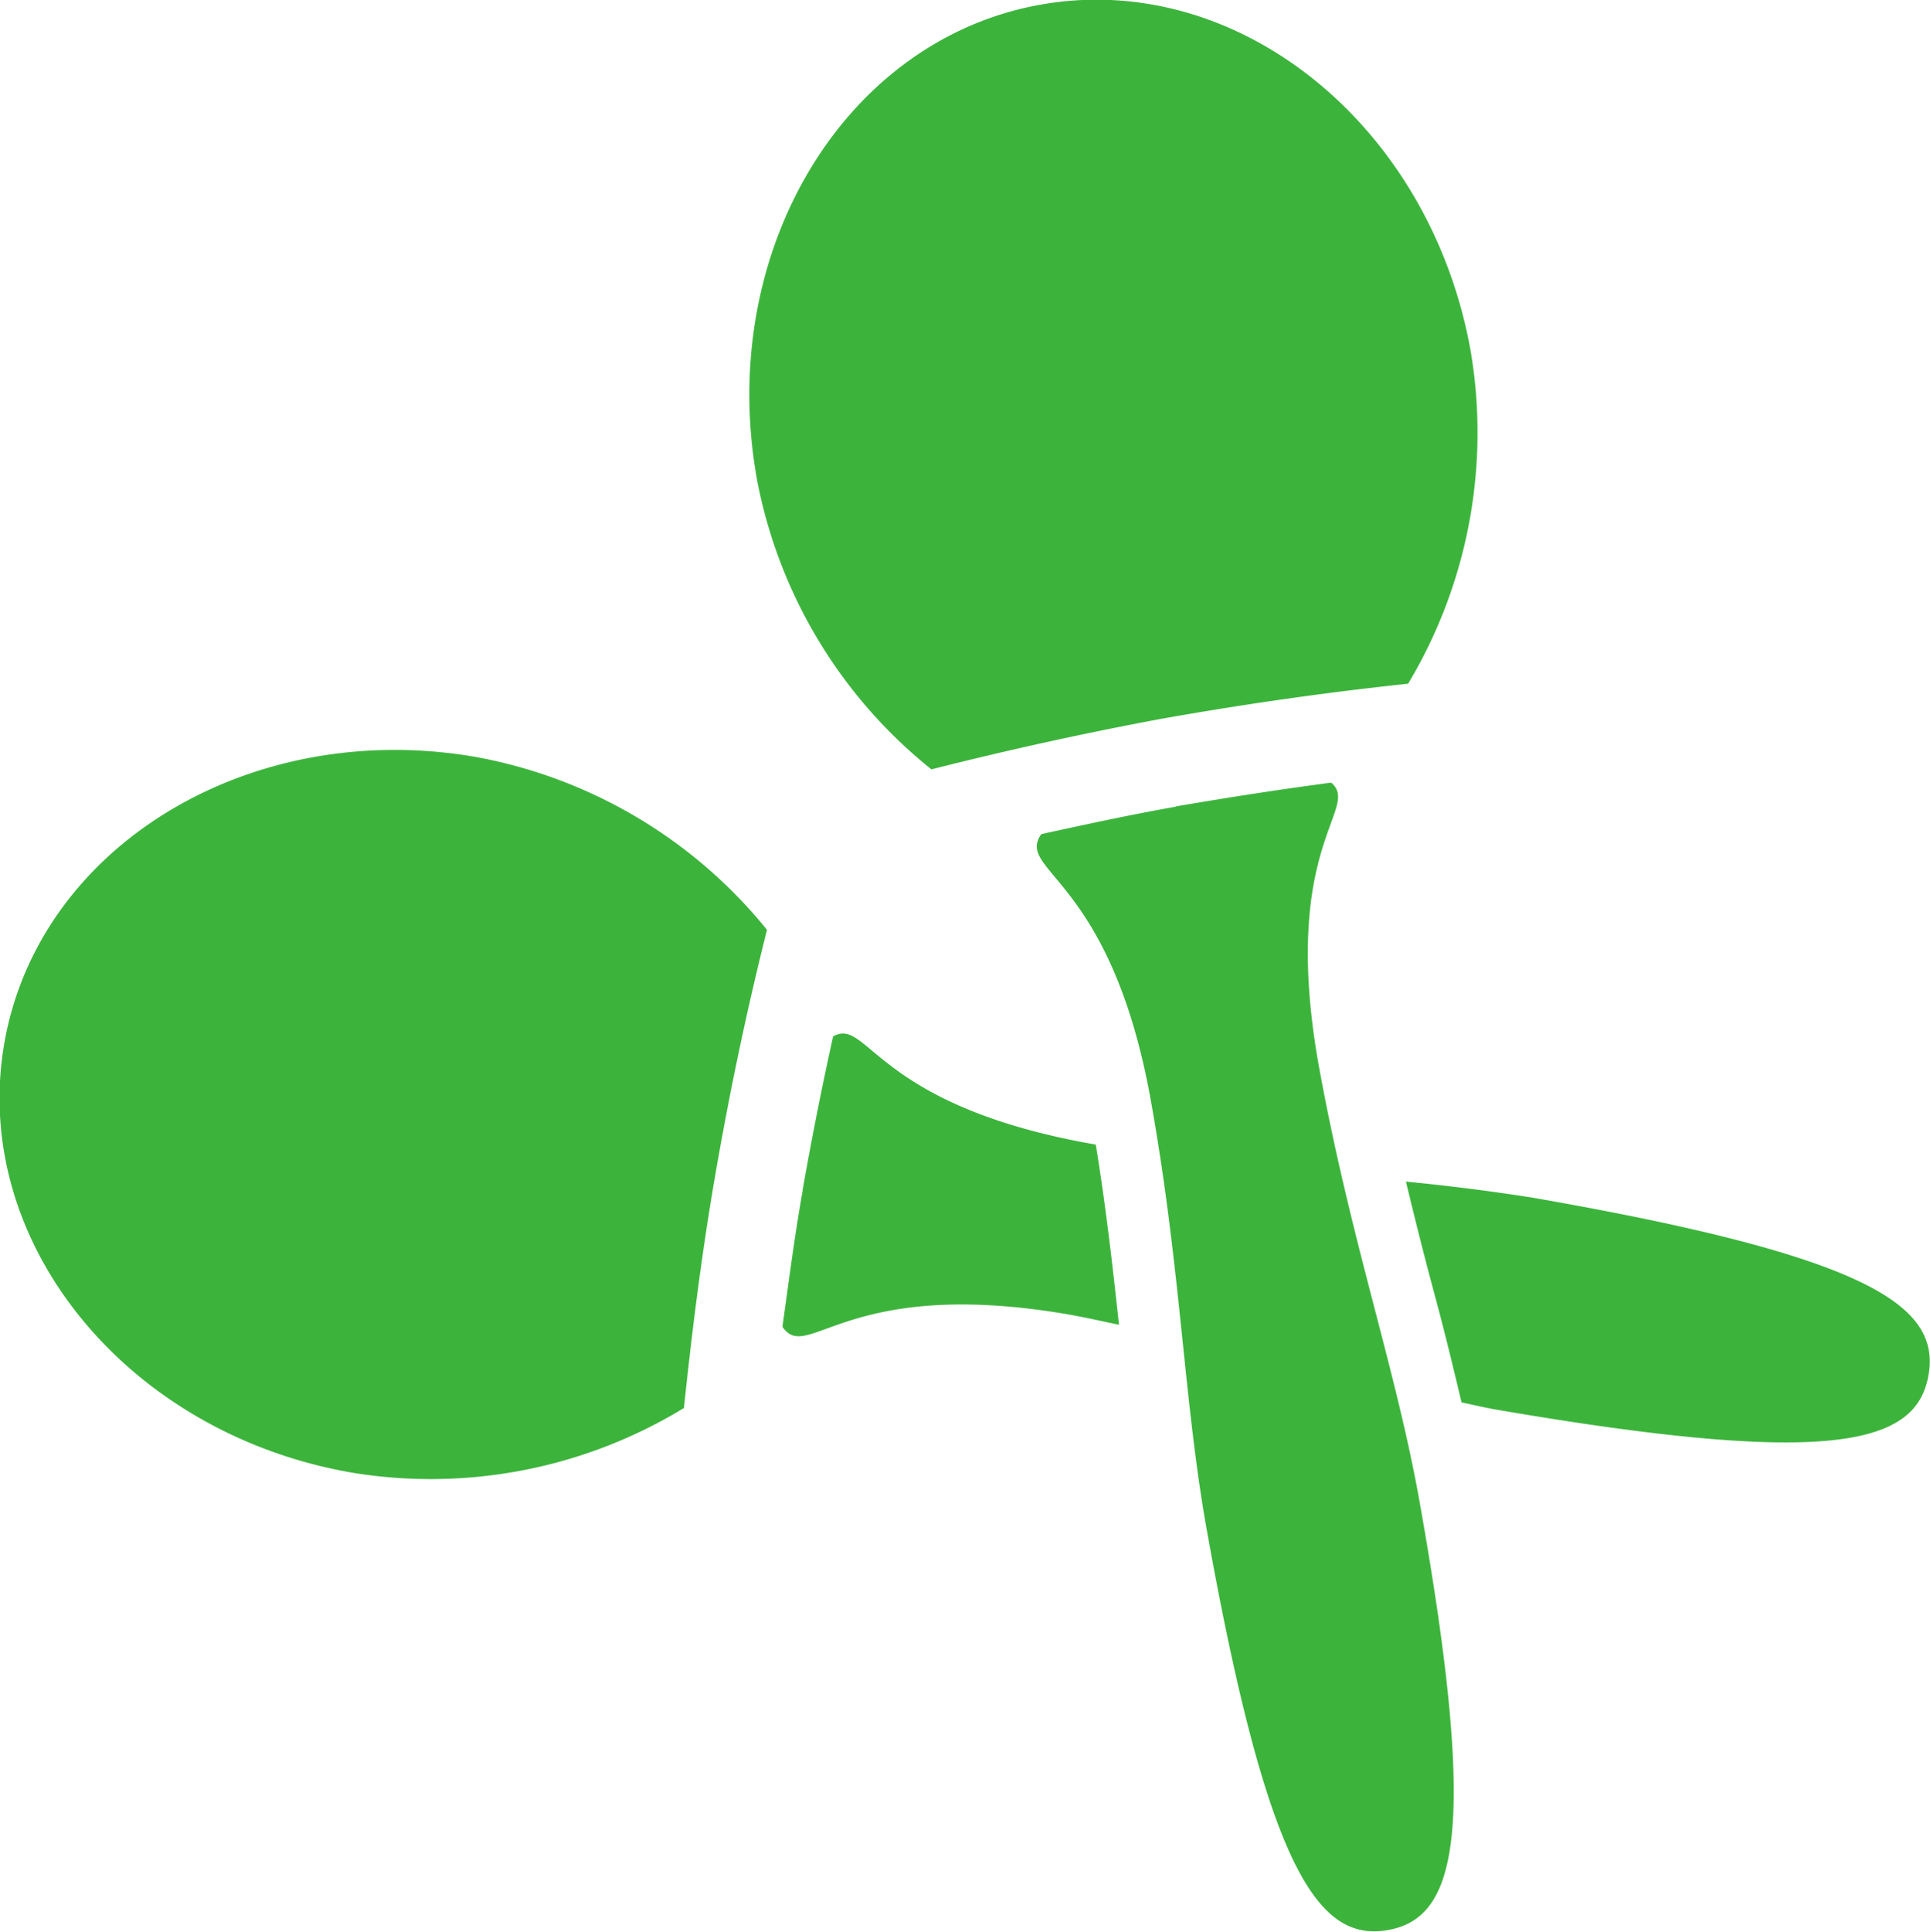 <svg xmlns="http://www.w3.org/2000/svg" width="48" height="48.03"><path d="M20.72 25.77a89.414 89.414 0 00-.76 3.83.034.034 0 010 .02c-.2 1.13-.344 2.25-.5 3.37.632.93 1.555-1.26 7.093-.31.456.08.846.17 1.277.26-.152-1.4-.316-2.87-.577-4.48-5.526-.96-5.653-3.19-6.533-2.69zm-1.644-2.65a12.126 12.126 0 00-7.251-4.3C6.202 17.85.939 21.05.102 25.97s3.061 9.69 8.671 10.65a12.1 12.1 0 008.237-1.61c.2-1.91.442-3.84.777-5.78.357-2.07.788-4.12 1.289-6.11zm15.89 6.26c.238.99.475 1.93.721 2.84s.455 1.78.662 2.65c.288.06.575.13.866.18 8.384 1.44 10.451.86 10.748-.86s-1.466-2.95-9.843-4.41a53.133 53.133 0 00-3.154-.4zm-1.857-9.92c-1.289.17-2.573.37-3.858.59a.165.165 0 00-.019.01c-1.13.2-2.234.44-3.334.68-.655.93 1.707 1.04 2.714 6.57.773 4.3.823 7.58 1.424 10.86 1.51 8.38 2.774 10.12 4.481 9.82s2.271-2.39.765-10.78c-.595-3.27-1.687-6.36-2.47-10.64-1.012-5.56 1.049-6.46.297-7.11zM25.855.12c-4.9.89-8.045 6.19-7.027 11.81a12.12 12.12 0 004.337 7.2c1.854-.47 3.754-.89 5.68-1.25q3.115-.555 6.176-.88a12.15 12.15 0 001.552-8.29C35.56 3.09 30.76-.77 25.855.12z" fill="#3cb43c" fill-rule="evenodd"/></svg>